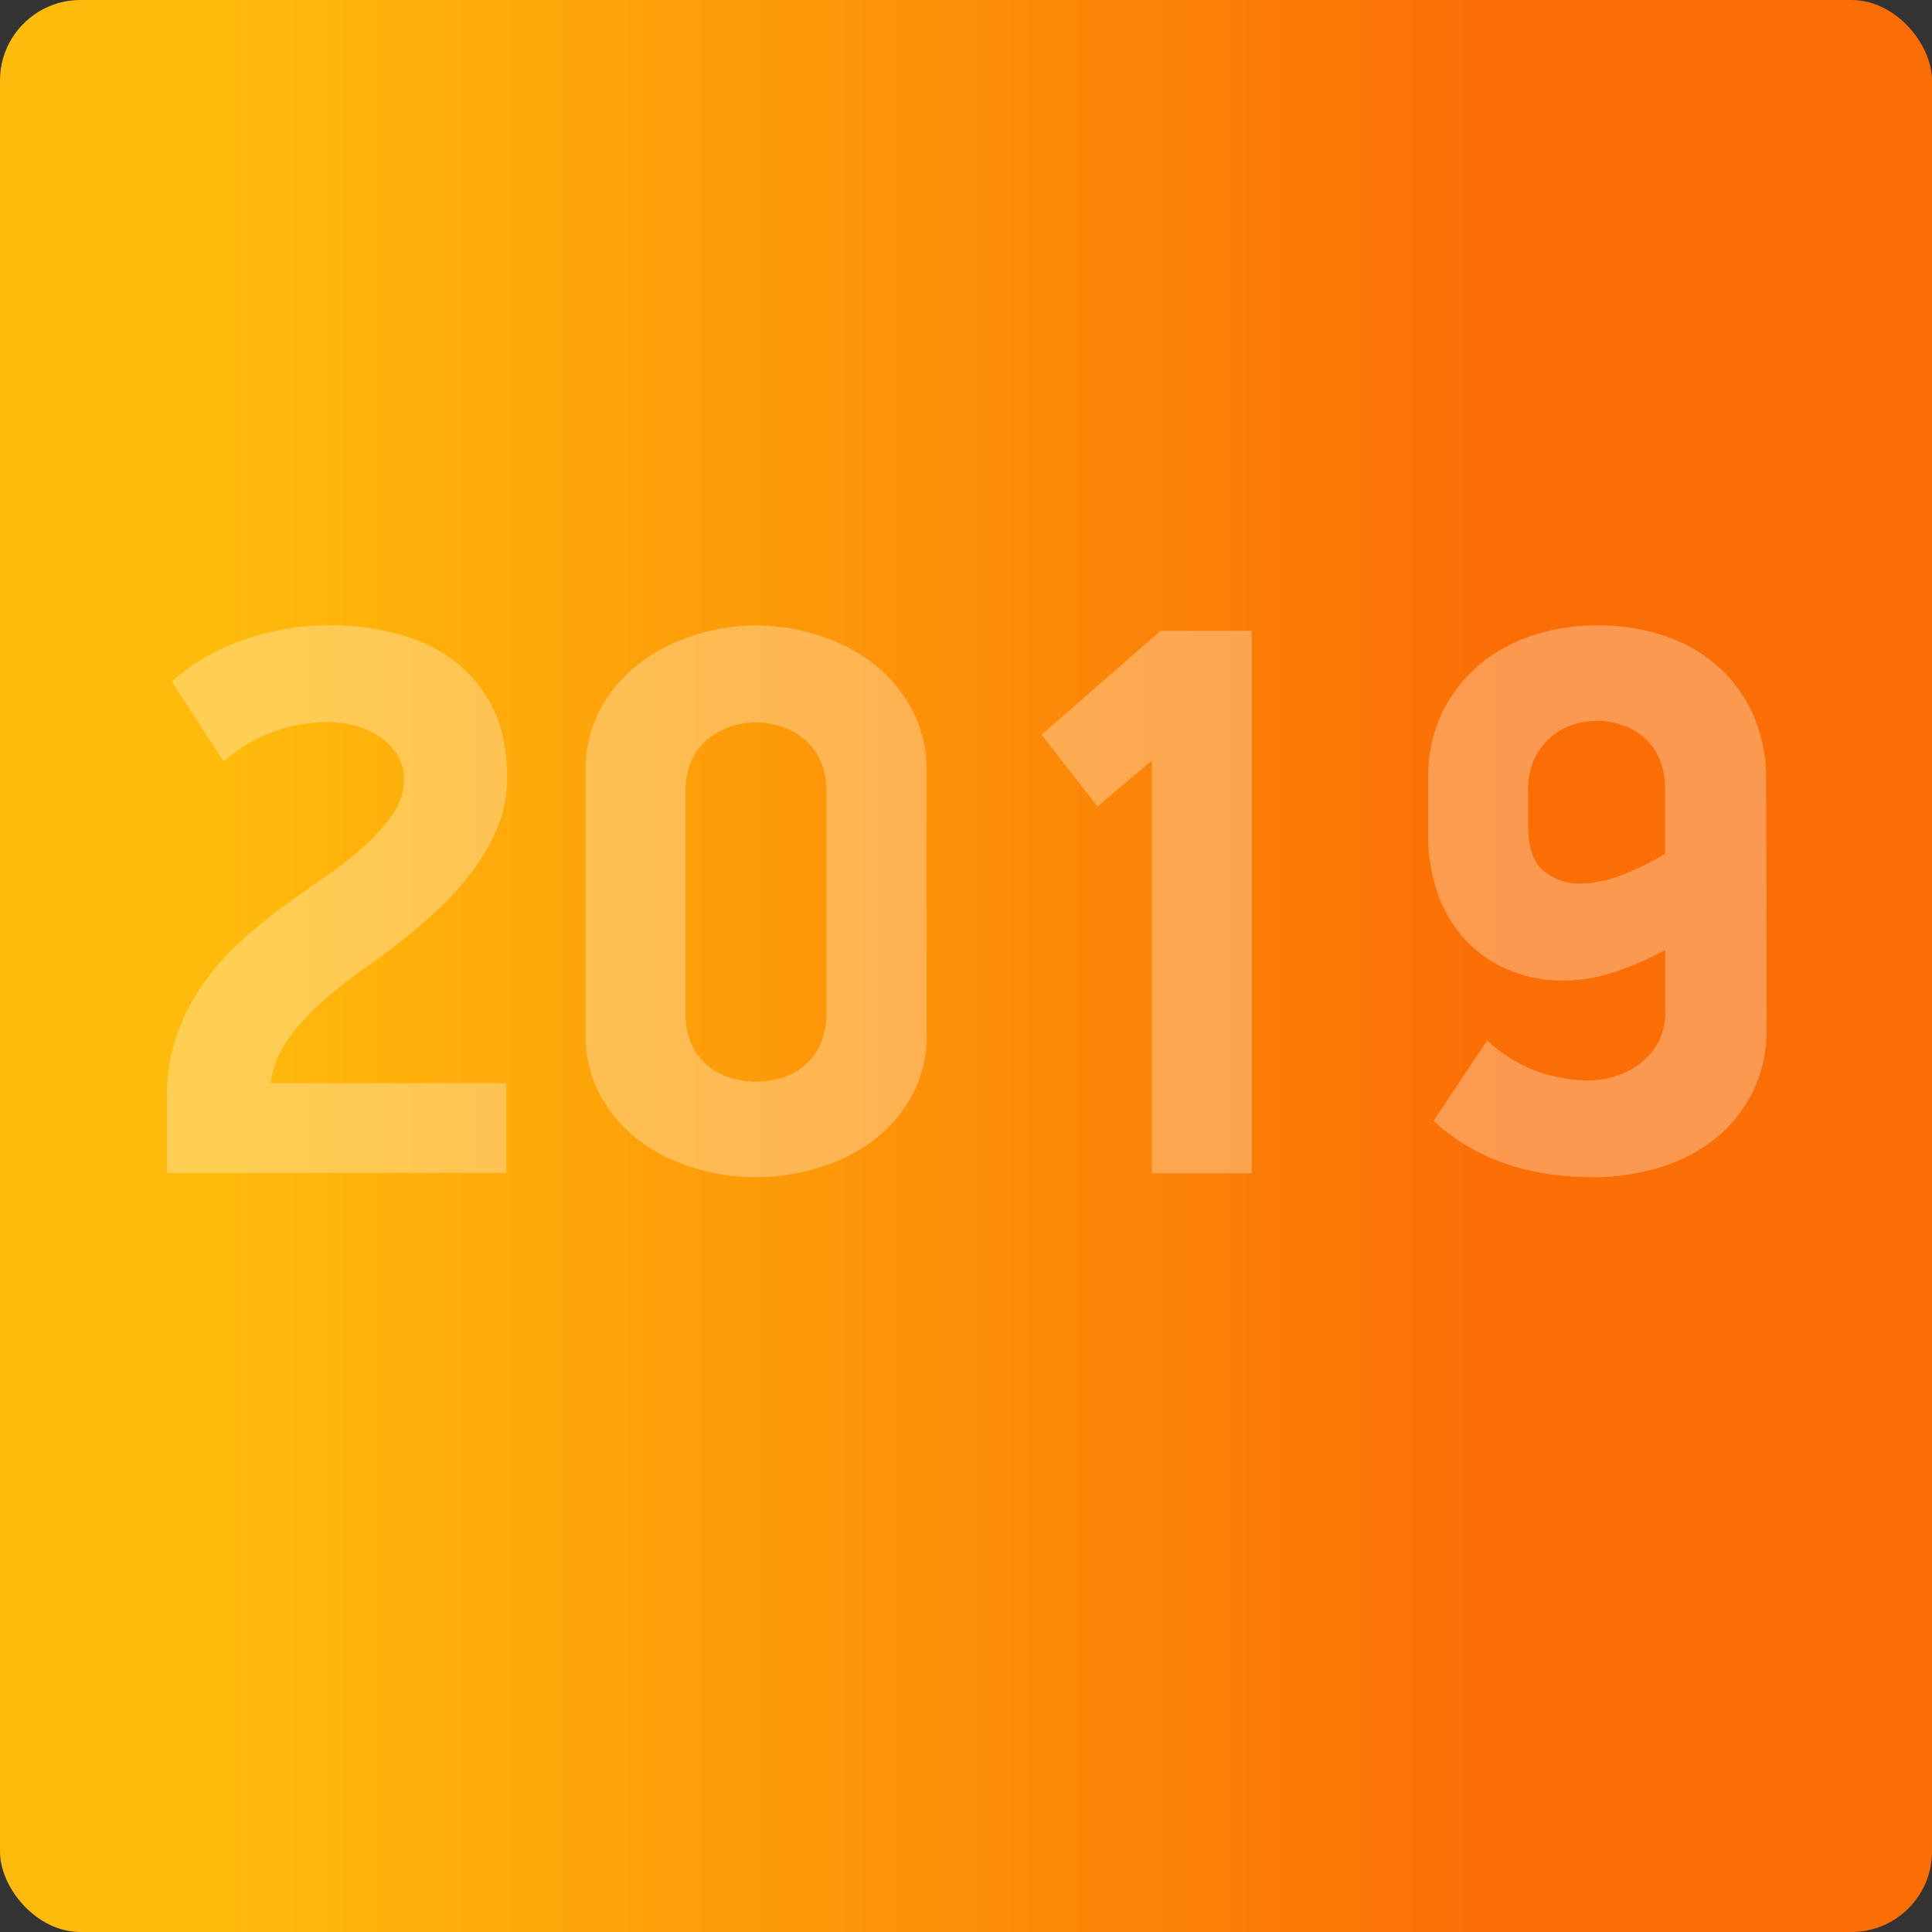 <?xml version="1.0" encoding="UTF-8"?> <svg xmlns="http://www.w3.org/2000/svg" xmlns:xlink="http://www.w3.org/1999/xlink" id="Слой_1" data-name="Слой 1" viewBox="0 0 360 360"><rect x="0" y="0" width="360" height="360" fill="#333333" stroke="none"/> <defs> <style>.cls-1{fill:url(#Безымянный_градиент);}.cls-2{opacity:0.3;}.cls-3{fill:#fff;}</style> <linearGradient id="Безымянный_градиент" x1="-556" y1="298" x2="-236.81" y2="298" gradientTransform="matrix(-1, 0, 0, 1, -196, -118)" gradientUnits="userSpaceOnUse"> <stop offset="0.25" stop-color="#fb6e05"></stop> <stop offset="1" stop-color="#ffbb0b"></stop> </linearGradient> </defs> <rect class="cls-1" width="360" height="360" rx="15"></rect> <g class="cls-2"> <path class="cls-3" d="M94.48,145a23.64,23.64,0,0,1-1.83,9.31,38.7,38.7,0,0,1-4.7,8.14,53.64,53.64,0,0,1-6.31,7q-3.45,3.22-6.82,5.86-3.07,2.5-7,5.21a85.52,85.52,0,0,0-7.55,5.94,43.18,43.18,0,0,0-6.45,7,17.86,17.86,0,0,0-3.38,8.36H94.33v16.73H31.11V204.27a33.94,33.94,0,0,1,1.83-11.35,39.15,39.15,0,0,1,4.92-9.59A48,48,0,0,1,45,175.27a95.72,95.72,0,0,1,8.29-6.73q4.11-2.94,8.07-5.71a68.85,68.85,0,0,0,7-5.64,31.34,31.34,0,0,0,5-5.79,11.09,11.09,0,0,0,1.9-6.15,8.58,8.58,0,0,0-1.17-4.46,10.86,10.86,0,0,0-3.15-3.37,14.88,14.88,0,0,0-4.55-2.12,19.38,19.38,0,0,0-5.36-.74,29.54,29.54,0,0,0-10.19,1.84,27.8,27.8,0,0,0-9.17,5.5L32,127a38.82,38.82,0,0,1,13.35-7.76,49.41,49.41,0,0,1,16.57-2.74A48.17,48.17,0,0,1,73.65,118a30.5,30.5,0,0,1,10.49,4.76,24.72,24.72,0,0,1,7.48,8.73Q94.49,136.91,94.48,145Z"></path> <path class="cls-3" d="M172.67,192.51a23.47,23.47,0,0,1-2.93,12,26.73,26.73,0,0,1-7.47,8.36A32.18,32.18,0,0,1,152,217.74a39.48,39.48,0,0,1-22.32,0,32.22,32.22,0,0,1-10.17-4.92,26.85,26.85,0,0,1-7.47-8.36,23.46,23.46,0,0,1-2.92-12V143.8a23.86,23.86,0,0,1,2.92-12,27,27,0,0,1,7.54-8.51,33.27,33.27,0,0,1,10.25-5.06,38.15,38.15,0,0,1,11-1.69A38.92,38.92,0,0,1,152,118.21a32.26,32.26,0,0,1,10.24,5.06,27.17,27.17,0,0,1,7.47,8.51,23.86,23.86,0,0,1,2.93,12ZM154,147.62a14.11,14.11,0,0,0-1.18-6,11.29,11.29,0,0,0-3.1-4,13,13,0,0,0-4.21-2.27,15.06,15.06,0,0,0-4.64-.74,15.41,15.41,0,0,0-4.58.74,12.88,12.88,0,0,0-4.28,2.27,11.27,11.27,0,0,0-3.09,4,14,14,0,0,0-1.18,6v41.07a14,14,0,0,0,1.18,6,11.27,11.27,0,0,0,3.09,4,11.87,11.87,0,0,0,4.28,2.2,17,17,0,0,0,4.58.66,16.62,16.62,0,0,0,4.64-.66,11.9,11.9,0,0,0,4.21-2.2,11.29,11.29,0,0,0,3.1-4,14.11,14.11,0,0,0,1.18-6Z"></path> <path class="cls-3" d="M214.62,218.62V141.75l-10.12,8.51-10.42-13.35,22.15-19.36h17V218.62Z"></path> <path class="cls-3" d="M329.19,191.48a26.4,26.4,0,0,1-2.65,12.1,25.87,25.87,0,0,1-7.11,8.73,30.75,30.75,0,0,1-10.34,5.28,42.26,42.26,0,0,1-12.18,1.76q-18.48,0-29.78-10.5l10-15a27.18,27.18,0,0,0,9.53,5.86,30,30,0,0,0,9.54,1.62,16.62,16.62,0,0,0,4.55-.73,15.27,15.27,0,0,0,4.62-2.26,12.53,12.53,0,0,0,3.52-3.94,11.27,11.27,0,0,0,1.39-5.76V177a56.08,56.08,0,0,1-10.78,4.54,30.91,30.91,0,0,1-8.14,1.18,25.7,25.7,0,0,1-10.42-2.06,23.4,23.4,0,0,1-8-5.64,24.61,24.61,0,0,1-5.06-8.59,32.67,32.67,0,0,1-1.76-11V145.12a27.68,27.68,0,0,1,2.64-12.39,26.93,26.93,0,0,1,7-8.95,29.78,29.78,0,0,1,10-5.43,38.83,38.83,0,0,1,11.89-1.83A39.4,39.4,0,0,1,310,118.43a28.61,28.61,0,0,1,10,5.64,26.42,26.42,0,0,1,6.67,9.1,29.71,29.71,0,0,1,2.43,12.39Zm-18.93-44.16a14.73,14.73,0,0,0-1.1-6,10.84,10.84,0,0,0-2.93-4,12.13,12.13,0,0,0-4.11-2.28,14.51,14.51,0,0,0-4.47-.73,15.15,15.15,0,0,0-4.55.73,11.3,11.3,0,0,0-4.18,2.35,12.57,12.57,0,0,0-3,4,13.62,13.62,0,0,0-1.17,5.94v6.75c0,3.92,1,6.65,2.93,8.22a10.13,10.13,0,0,0,6.46,2.34,22.28,22.28,0,0,0,7.55-1.39,50.51,50.51,0,0,0,8.58-4.18Z"></path> </g> </svg> 